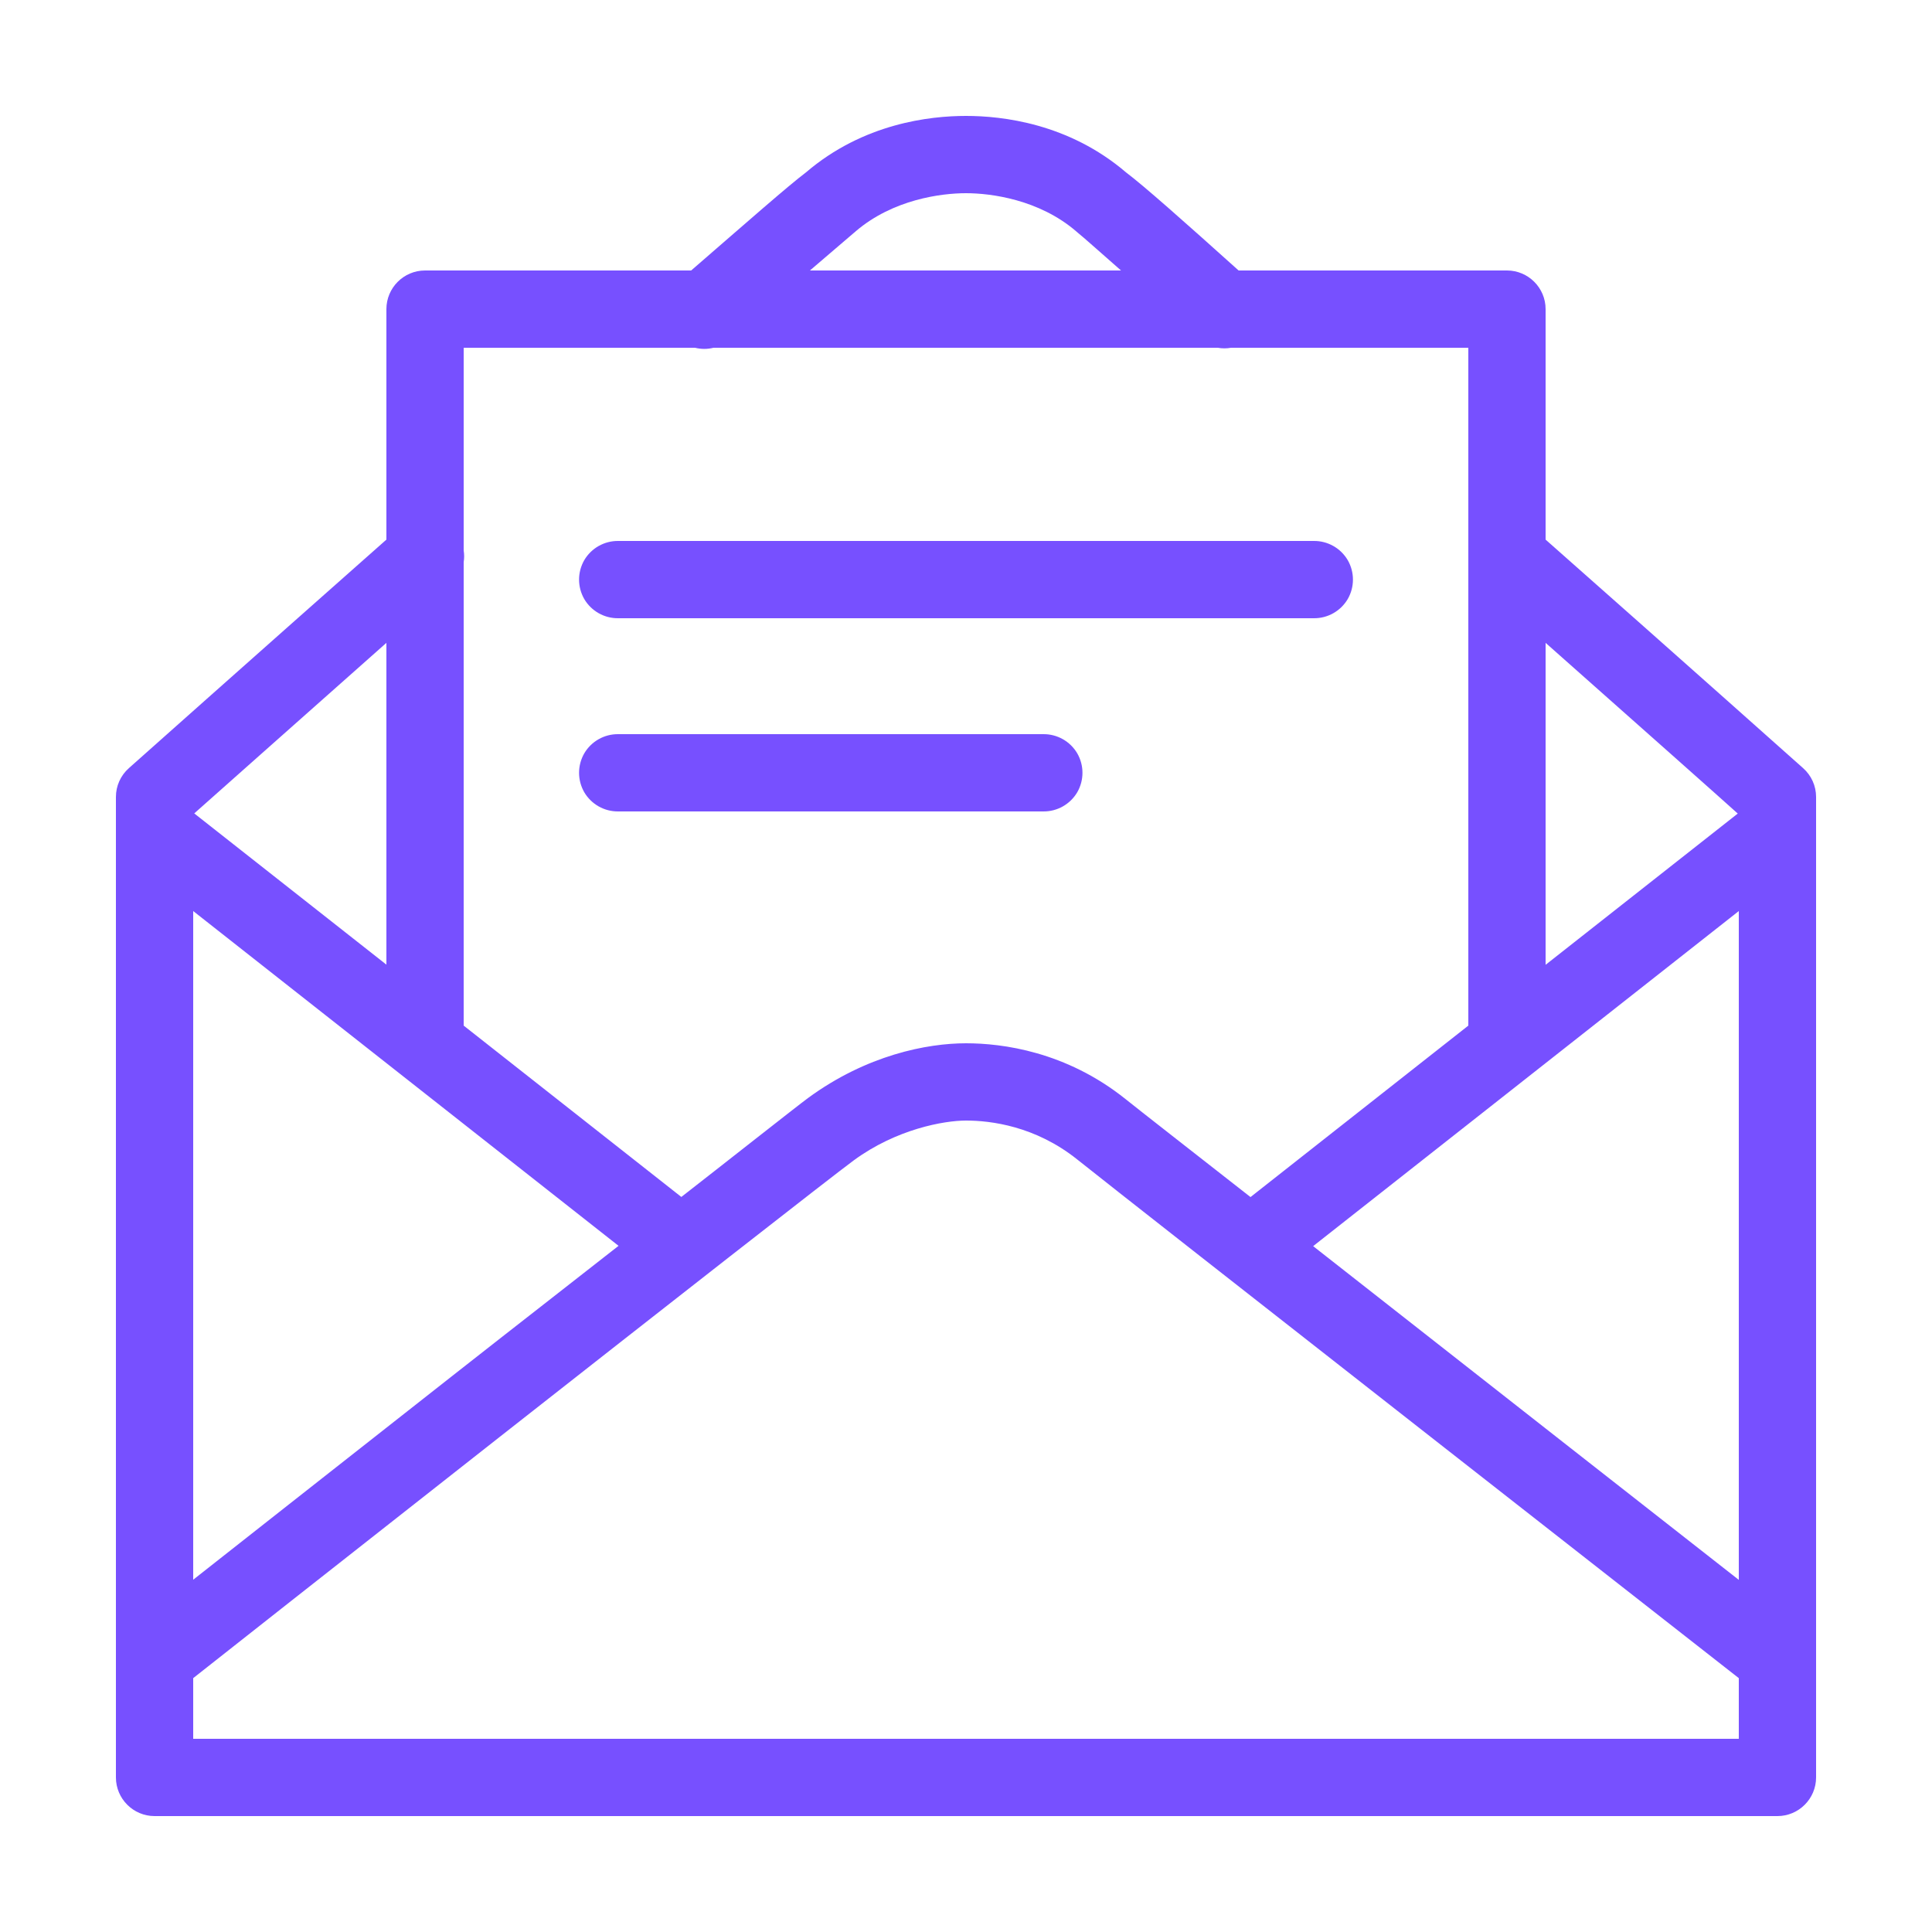 <?xml version="1.0" encoding="UTF-8"?>
<svg xmlns="http://www.w3.org/2000/svg" xmlns:xlink="http://www.w3.org/1999/xlink" viewBox="0 0 50 50" width="50px" height="50px">
<g id="surface47063836">
<path style=" stroke:none;fill-rule:nonzero;fill:rgb(46.667%,31.373%,100%);fill-opacity:1;" d="M 25 3 C 24.066 3 22.344 3.191 20.859 4.461 C 20.398 4.809 19.375 5.711 17.887 7 L 11 7 C 10.449 7 10 7.449 10 8 L 10 13.965 C 6.473 17.086 3.336 19.879 3.336 19.879 C 3.121 20.07 3 20.34 3 20.625 L 3 46 C 3 46.551 3.449 47 4 47 L 46 47 C 46.551 47 47 46.551 47 46 L 47 20.625 C 47 20.34 46.879 20.07 46.664 19.879 C 46.664 19.879 43.527 17.082 40 13.965 L 40 8 C 40 7.449 39.551 7 39 7 L 32.055 7 C 30.621 5.711 29.598 4.805 29.141 4.461 C 27.656 3.191 25.934 3 25 3 Z M 25 5 C 25.641 5 26.887 5.16 27.848 5.984 C 27.867 6 27.883 6.012 27.898 6.027 C 27.961 6.07 28.699 6.727 29.012 7 L 20.961 7 C 21.281 6.73 22.043 6.07 22.098 6.027 C 22.117 6.012 22.133 6 22.148 5.984 C 23.113 5.16 24.359 5 25 5 Z M 12 9 L 17.988 9 C 18.145 9.039 18.309 9.039 18.465 9 L 31.516 9 C 31.629 9.02 31.746 9.02 31.859 9 L 38 9 L 38 26.543 L 32.363 30.98 C 31.297 30.145 29.355 28.629 29.125 28.441 C 27.586 27.211 25.938 27 25 27 C 23.992 27 22.426 27.305 20.91 28.418 C 20.633 28.621 18.629 30.203 17.633 30.977 L 12 26.543 L 12 14.547 C 12.016 14.445 12.016 14.348 12 14.246 Z M 16 14 C 15.641 13.996 15.305 14.184 15.121 14.496 C 14.941 14.809 14.941 15.191 15.121 15.504 C 15.305 15.816 15.641 16.004 16 16 L 34 16 C 34.359 16.004 34.695 15.816 34.879 15.504 C 35.059 15.191 35.059 14.809 34.879 14.496 C 34.695 14.184 34.359 13.996 34 14 Z M 10 16.637 L 10 24.965 L 5.027 21.051 C 5.266 20.84 7.699 18.676 10 16.637 Z M 40 16.637 C 42.301 18.676 44.738 20.84 44.973 21.055 L 40 24.969 Z M 16 19 C 15.641 18.996 15.305 19.184 15.121 19.496 C 14.941 19.809 14.941 20.191 15.121 20.504 C 15.305 20.816 15.641 21.004 16 21 L 27 21 C 27.359 21.004 27.695 20.816 27.879 20.504 C 28.059 20.191 28.059 19.809 27.879 19.496 C 27.695 19.184 27.359 18.996 27 19 Z M 5 23.578 L 16.008 32.242 C 14.379 33.52 13.648 34.082 11.684 35.625 C 8.273 38.305 6.113 40.008 5 40.883 Z M 45 23.578 L 45 40.887 C 43.543 39.746 38.508 35.801 33.984 32.25 Z M 25 29 C 25.641 29 26.793 29.141 27.875 30.004 C 29.23 31.09 44.473 43.016 45 43.43 L 45 45 L 5 45 L 5 43.43 C 5.273 43.211 8.883 40.371 12.922 37.195 C 17.109 33.906 21.555 30.426 22.094 30.031 C 23.199 29.219 24.434 29 25 29 Z M 25 29 "/>
</g>
</svg>
